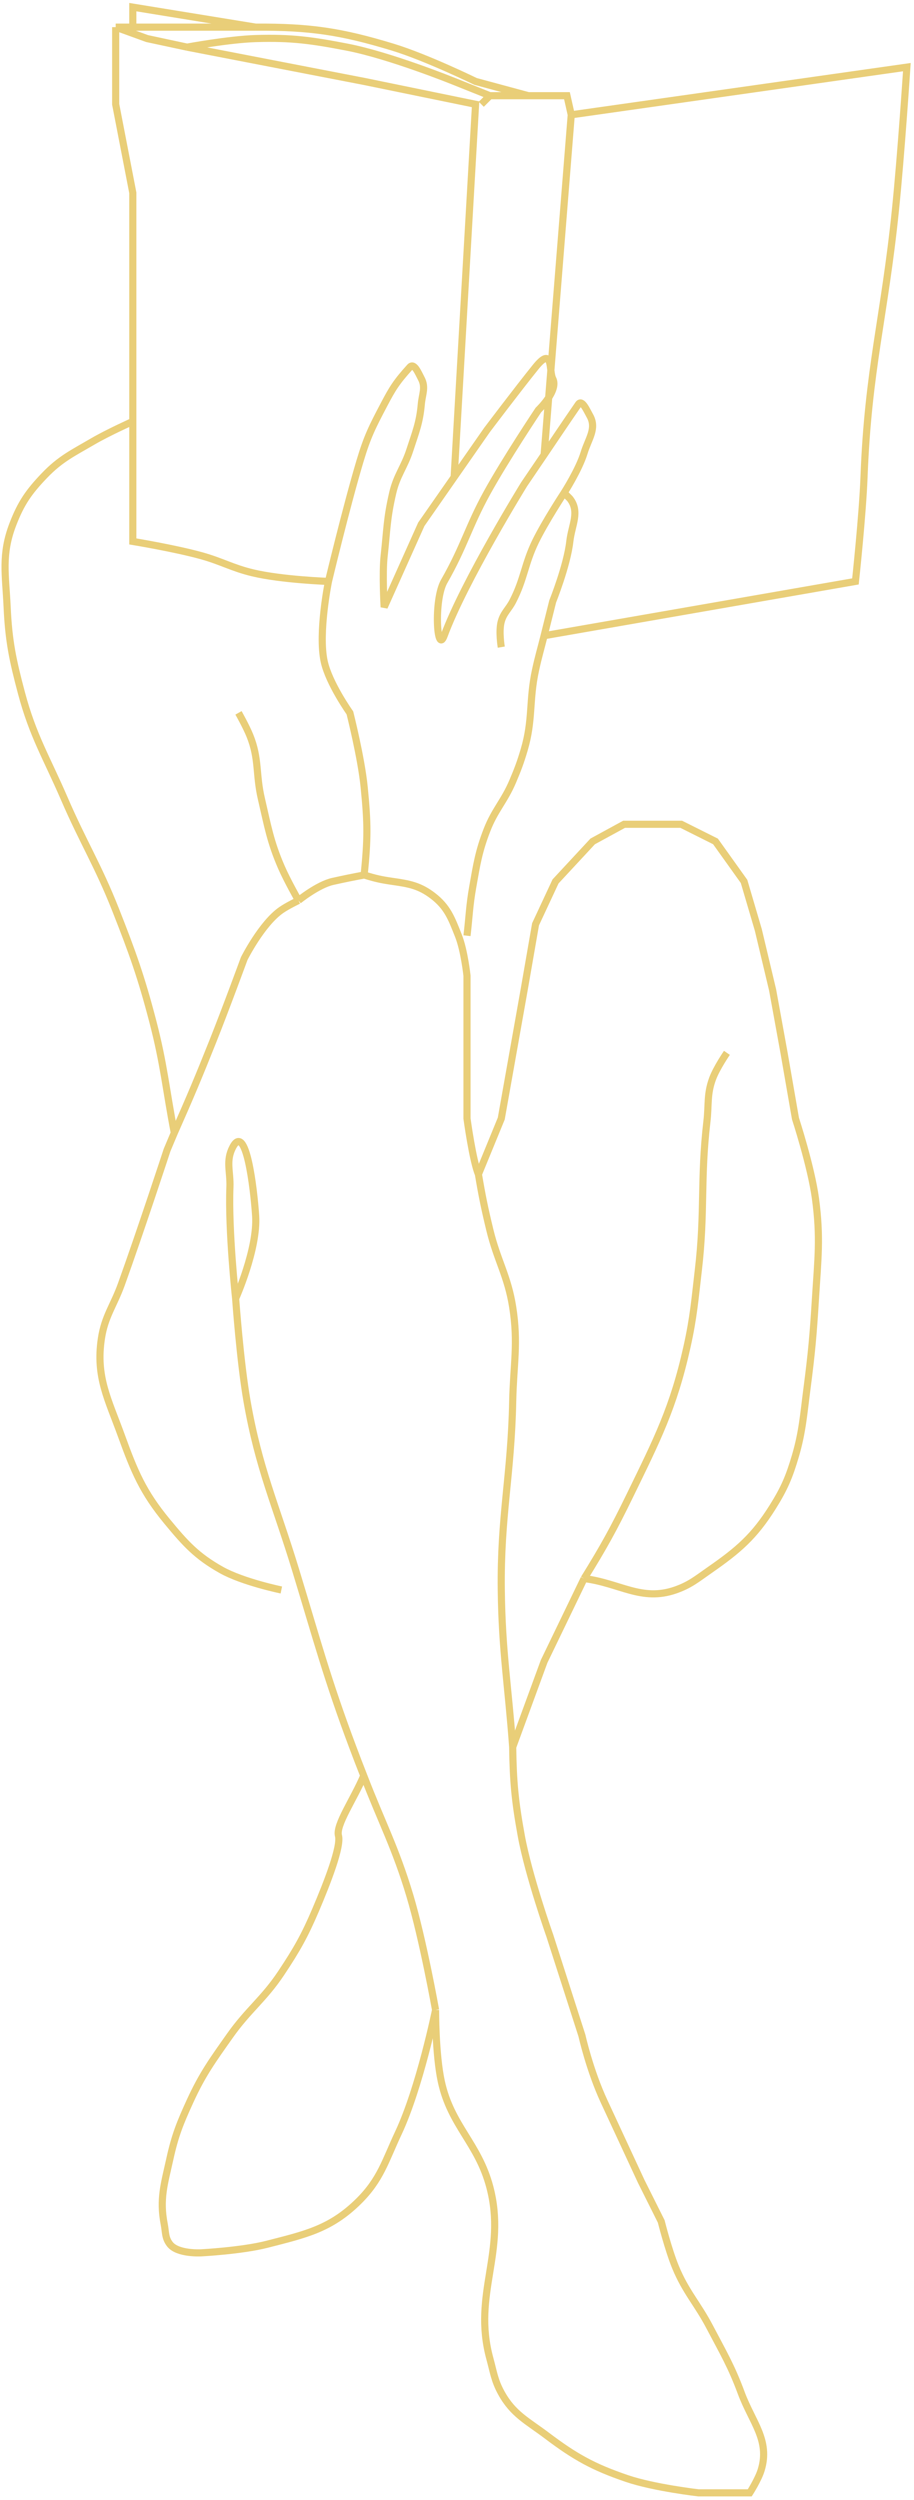 <svg width="128" height="350" viewBox="0 0 128 350" fill="none" xmlns="http://www.w3.org/2000/svg">
<path d="M39.4 222.6C39.4 222.6 34.016 221.492 31 219.8C27.527 217.852 25.938 216.07 23.4 213C20.016 208.906 18.811 205.993 17 201C15.151 195.903 13.39 192.762 14.2 187.4C14.673 184.272 15.928 182.776 17 179.8C19.629 172.503 23.4 161 23.4 161L24.411 158.6M71.8 244.6C71.175 236.008 70.304 231.214 70.2 222.6C70.076 212.272 71.592 206.527 71.8 196.2C71.904 191.046 72.599 188.093 71.8 183C71.119 178.654 69.636 176.475 68.6 172.2C67.868 169.178 67.516 167.466 67 164.4M71.8 244.6C71.862 249.465 72.128 252.214 73 257C74.02 262.594 77 271 77 271L81.5 285C81.5 285 82.569 289.826 84.6 294.2C86.631 298.574 87.769 301.026 89.8 305.4C90.894 307.587 91.507 308.813 92.6 311C92.6 311 93.601 314.979 94.6 317.4C96.041 320.893 97.644 322.455 99.4 325.8C101.252 329.326 102.419 331.265 103.8 335C105.311 339.087 107.869 341.632 106.6 345.8C106.193 347.137 105 349 105 349H97.8C97.8 349 91.57 348.284 87.8 347C83.103 345.4 80.561 343.989 76.6 341C73.866 338.936 71.848 338.004 70.2 335C69.25 333.268 69.12 332.106 68.6 330.2C66.134 321.158 70.984 315.264 68.6 306.2C66.982 300.049 63.146 297.617 61.8 291.4C60.971 287.571 61 281.4 61 281.4M71.8 244.6C73.519 239.914 76.2 232.6 76.2 232.6C76.2 232.6 79.613 225.53 81.8 221M61 281.4C61 281.4 59.237 271.536 57.4 265.4C55.384 258.666 53.462 255.161 50.939 248.6M61 281.4C61 281.4 58.78 292.247 55.8 298.6C53.957 302.529 53.292 305.154 50.2 308.2C46.267 312.074 42.747 312.825 37.4 314.2C33.891 315.103 28.2 315.4 28.2 315.4C28.2 315.4 24.903 315.599 23.8 314.2C23.096 313.307 23.217 312.516 23 311.4C22.314 307.86 23.023 305.722 23.8 302.2C24.513 298.968 25.223 297.21 26.6 294.2C28.35 290.375 29.776 288.437 32.2 285C34.76 281.372 36.942 279.898 39.4 276.2C41.567 272.94 42.665 271.001 44.2 267.4C45.867 263.491 47.8 258.5 47.4 257C47 255.5 49.557 251.88 50.939 248.6M33 181.8C33 181.8 33.623 190.627 34.6 196.2C36.257 205.647 38.604 210.625 41.4 219.8C44.367 229.534 45.821 235.074 49.4 244.6C49.989 246.167 50.326 247.043 50.939 248.6M33 181.8C33 181.8 36.108 174.85 35.8 170.2C35.539 166.257 34.433 157.099 32.6 160.6C31.583 162.542 32.285 164.009 32.2 166.2C31.963 172.296 33 181.8 33 181.8ZM67 164.4C66.2 162.5 65.4 156.6 65.4 156.6V143V136.6C65.4 136.6 65.025 133.079 64.2 131C63.242 128.583 62.667 126.978 60.6 125.4C58.754 123.991 57.299 123.728 55 123.4C53.376 123.168 52.567 122.986 51 122.5M67 164.4C68.25 161.354 70.2 156.6 70.2 156.6L73.4 138.6L75 129.4L77.8 123.4L83 117.8L87.4 115.4H95.4L100.2 117.8L104.2 123.4L106.2 130.2L108.2 138.6L109.8 147.4L111.4 156.6C111.4 156.6 113.596 163.332 114.2 167.8C114.932 173.218 114.538 176.343 114.2 181.8C113.879 186.983 113.671 189.351 113 194.5C112.552 197.939 112.377 200.472 111.4 203.8C110.534 206.753 109.835 208.393 108.2 211C105.618 215.117 103.391 217.027 99.4 219.8C97.618 221.038 96.649 221.885 94.6 222.6C89.844 224.259 86.799 221.625 81.8 221M81.8 221C84.527 216.603 85.935 214.052 88.2 209.4C92.01 201.575 94.307 197.095 96.2 188.6C97.128 184.438 97.305 182.035 97.8 177.8C98.745 169.719 98.061 165.082 99 157C99.273 154.652 98.977 153.216 99.8 151C100.36 149.492 101.8 147.4 101.8 147.4M24.411 158.6C26.61 153.642 27.791 150.838 29.8 145.8C31.595 141.3 34.2 134.2 34.2 134.2C34.2 134.2 36.652 129.303 39.4 127.4C40.282 126.79 41.8 126.067 41.8 126.067M24.411 158.6C23.235 152.508 22.966 149.004 21.4 143C19.78 136.786 18.557 133.373 16.2 127.4C13.737 121.159 11.662 117.959 9 111.8C6.526 106.075 4.605 103.027 3 97C1.778 92.409 1.216 89.746 1 85C0.794 80.464 0.168 77.637 1.8 73.4C2.937 70.448 4.015 68.887 6.2 66.6C8.446 64.25 10.193 63.439 13 61.8C15.112 60.567 18.6 59 18.6 59M33.4 99.8C33.4 99.8 34.478 101.704 35 103C36.305 106.24 35.807 108.398 36.6 111.8C37.486 115.603 37.846 117.817 39.4 121.4C40.216 123.28 41.8 126.067 41.8 126.067M41.8 126.067C41.8 126.067 44.507 123.866 46.6 123.4C48.201 123.044 49.388 122.801 51 122.5M65.4 131C65.713 128.344 65.734 126.833 66.2 124.2C66.761 121.029 67.035 119.202 68.2 116.2C69.287 113.399 70.627 112.166 71.8 109.4C72.514 107.717 72.88 106.753 73.4 105C74.657 100.764 74.064 98.118 75 93.8C75.41 91.912 75.731 90.874 76.2 89M79 69L79.8 69.8C81.252 71.639 80.065 73.472 79.8 75.8C79.415 79.19 77.4 84.2 77.4 84.2C77.4 84.2 76.669 87.126 76.2 89M79 69C79 69 76.35 73.03 75 75.8C73.463 78.956 73.416 81.084 71.8 84.2C71.221 85.318 70.541 85.788 70.2 87C69.82 88.353 70.2 90.6 70.2 90.6M79 69C79 69 81.09 65.74 81.8 63.4C82.397 61.434 83.613 59.987 82.6 58.2C82.164 57.431 81.502 55.873 81 56.6C79 59.5 77.684 61.487 76.2 63.674M51 122.5C51.508 117.37 51.508 115.33 51 110.2C50.593 106.084 49 99.8 49 99.8C49 99.8 46.066 95.672 45.4 92.6C44.535 88.604 46 81.4 46 81.4M46 81.4C46 81.4 48.46 71.099 50.4 64.6C51.431 61.144 52.119 59.791 53.8 56.6C54.951 54.415 55.5 53.5 57.4 51.4C57.993 50.745 58.587 52.219 59 53C59.658 54.242 59.121 55.199 59 56.6C58.778 59.167 58.194 60.549 57.4 63C56.622 65.401 55.57 66.542 55 69C54.153 72.652 54.214 74.074 53.8 77.8C53.52 80.327 53.8 85 53.8 85L59 73.4L63.6 66.8M46 81.4C46 81.4 39.452 81.17 35.4 80.2C32.518 79.51 31.056 78.593 28.2 77.8C24.51 76.775 18.6 75.8 18.6 75.8V27L16.2 14.6V3.8M76.2 89C93.227 86.032 119.8 81.4 119.8 81.4C119.8 81.4 120.801 72.107 121 66.8C121.569 51.656 123.857 44.476 125.4 29.4C126.198 21.605 127 9.4 127 9.4L80 16.074M80 16.074C78.516 34.663 77.684 45.085 76.2 63.674M80 16.074L79.4 13.4H74M76.2 63.674C74.716 65.861 73.4 67.8 73.4 67.8C73.4 67.8 65 81.4 62.2 89C61.174 91.785 60.728 83.977 62.2 81.4C65 76.5 65.605 73.713 68.2 69C70.772 64.329 75.4 57.4 75.4 57.4C75.4 57.4 78.288 54.666 77.4 53C76.87 52.006 77.5 48.3 75 51.4C72.5 54.5 68.2 60.2 68.2 60.2L63.6 66.8M63.6 66.8L66.6 14.6L51 11.4L26.2 6.6M26.2 6.6L20.6 5.4L16.2 3.8M26.2 6.6C26.2 6.6 32.024 5.517 35.8 5.4C40.818 5.245 43.67 5.649 48.6 6.6C54.639 7.765 63.6 11.4 63.6 11.4L68.6 13.4M16.2 3.8C16.2 3.8 17.663 3.8 18.6 3.8M67.4 14.6L68.6 13.4M68.6 13.4H74M74 13.4L66.6 11.4C66.6 11.4 59.691 8.026 55 6.6C47.751 4.395 43.377 3.758 35.8 3.8M35.8 3.8C29.083 3.8 25.317 3.8 18.6 3.8M35.8 3.8C29.083 2.707 18.6 1 18.6 1C18.6 1 18.6 2.707 18.6 3.8" stroke="#E9CE78"/>
</svg>
